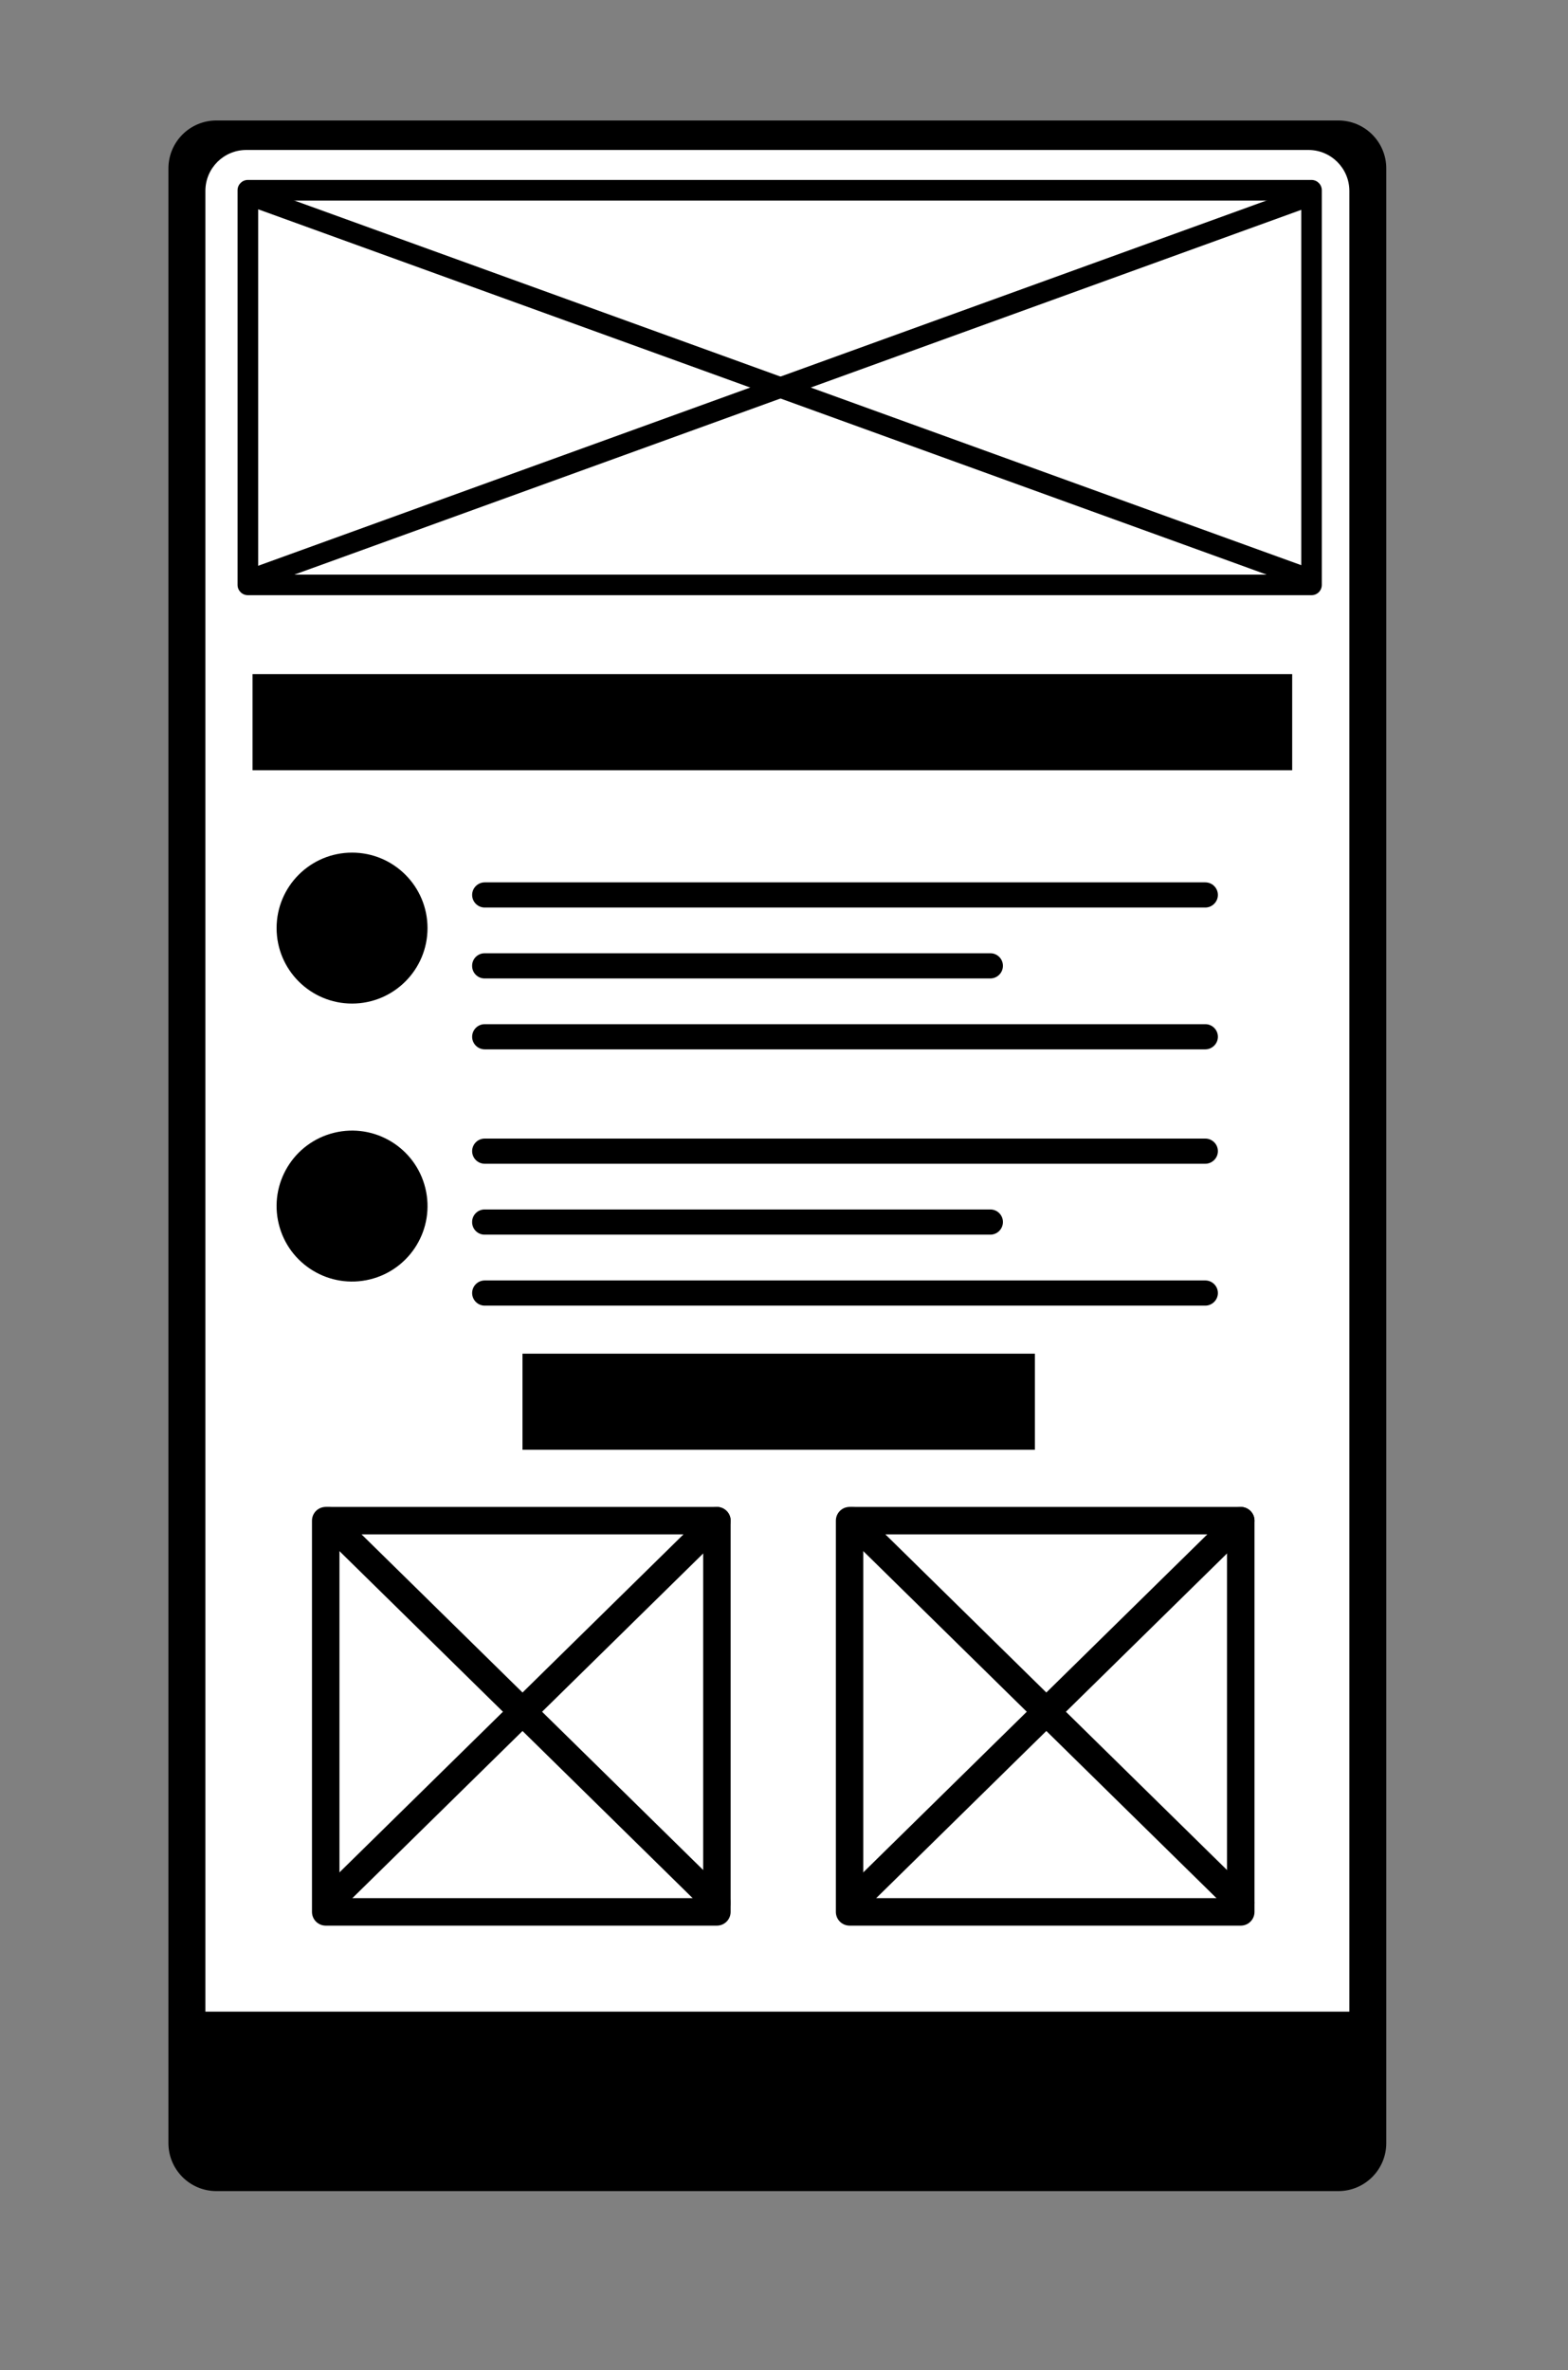 <svg xmlns="http://www.w3.org/2000/svg" id="Capa_1" viewBox="0 0 257.88 389.75"><rect x="0" y="0" width="257.88" height="389.75" fill="#808080" stroke="none"/><style>.st2{fill:#fff}</style><path d="M220.1 19.81H35.59c-4.36 0-7.89 3.53-7.89 7.89v324.7c0 4.36 3.53 7.89 7.89 7.89H220.1c4.36 0 7.89-3.53 7.89-7.89V27.69c0-4.35-3.53-7.88-7.89-7.88z"/><path class="st2" d="M215.19 24.66H40.51c-3.72 0-6.73 3.01-6.73 6.73v299.39h188.14V31.39c0-3.71-3.02-6.73-6.73-6.73z"/><path d="M147.27 337.83h-39.45c-3.67 0-6.68 3-6.68 6.68 0 3.67 3 6.68 6.68 6.68h39.45c3.67 0 6.68-3 6.68-6.68-.01-3.68-3.01-6.68-6.68-6.68zM215.7 97.87H40.76c-.93 0-1.69-.76-1.69-1.69v-64.9c0-.93.76-1.69 1.69-1.69H215.7c.93 0 1.69.76 1.69 1.69v64.9c0 .93-.75 1.69-1.69 1.69zM42.46 94.49h171.55V32.98H42.46v61.51z"/><path d="M41.89 96.74a1.699 1.699 0 0 1-.58-3.29l172.96-62.64c.89-.32 1.85.14 2.17 1.01.32.88-.14 1.85-1.01 2.17L42.47 96.64c-.19.07-.39.1-.58.1z"/><path d="M214.85 96.74a1.699 1.699 0 0 0 .58-3.29L42.47 30.82c-.89-.32-1.85.14-2.17 1.01-.32.88.14 1.85 1.01 2.17l172.96 62.64c.2.07.39.1.58.1z"/><path d="M41.53 110.85H212.52V126.65H41.53z"/><path d="M85.93 222.59H170.2V238.39H85.93z"/><circle cx="57.9" cy="152.61" r="12.41"/><ellipse transform="rotate(-13.775 57.898 198.32)" cx="57.9" cy="198.32" rx="12.41" ry="12.41"/><path d="M117.91 316.64H53.57c-1.25 0-2.26-1.01-2.26-2.26v-64.33c0-1.25 1.01-2.26 2.26-2.26h64.33c1.25 0 2.26 1.01 2.26 2.26v64.33c0 1.25-1.01 2.26-2.25 2.26zm-62.08-4.52h59.82V252.3H55.83v59.82z"/><path d="M53.95 315.14a2.248 2.248 0 0 1-1.58-3.86l63.96-62.83a2.24 2.24 0 0 1 3.19.03c.88.89.86 2.32-.03 3.19L55.53 314.5c-.44.42-1.01.64-1.58.64z"/><path d="M117.91 315.14c-.57 0-1.14-.22-1.58-.65l-63.96-62.83c-.89-.87-.9-2.3-.03-3.19.87-.89 2.3-.9 3.19-.03l63.96 62.83c.89.87.9 2.3.03 3.19-.45.45-1.03.68-1.61.68zm86.15 1.5h-64.33c-1.25 0-2.26-1.01-2.26-2.26v-64.33c0-1.25 1.01-2.26 2.26-2.26h64.33c1.25 0 2.26 1.01 2.26 2.26v64.33c0 1.25-1.01 2.26-2.26 2.26zm-62.08-4.52h59.82V252.3h-59.82v59.82z"/><path d="M140.1 315.14a2.248 2.248 0 0 1-1.58-3.86l63.96-62.83a2.24 2.24 0 0 1 3.19.03c.88.89.86 2.32-.03 3.19l-63.96 62.83c-.44.42-1.01.64-1.58.64z"/><path d="M204.06 315.14c-.57 0-1.14-.22-1.58-.65l-63.96-62.83c-.89-.87-.9-2.3-.03-3.19.87-.89 2.3-.9 3.19-.03l63.96 62.83c.89.87.9 2.3.03 3.19-.44.45-1.03.68-1.61.68z"/><g><path d="M198.23 149.23H79.72c-1.14 0-2.07-.93-2.07-2.07 0-1.14.93-2.07 2.07-2.07h118.51c1.14 0 2.07.93 2.07 2.07 0 1.13-.94 2.07-2.07 2.07z"/></g><g><path d="M198.23 172.55H79.72c-1.14 0-2.07-.93-2.07-2.07 0-1.14.93-2.07 2.07-2.07h118.51c1.14 0 2.07.93 2.07 2.07 0 1.14-.94 2.07-2.07 2.07z"/></g><g><path d="M162.88 160.89H79.7c-1.13 0-2.05-.92-2.05-2.05v-.04c0-1.13.92-2.05 2.05-2.05h83.19c1.13 0 2.05.92 2.05 2.05v.04a2.068 2.068 0 0 1-2.06 2.05z"/></g><g><path d="M198.23 191.36H79.72c-1.14 0-2.07-.93-2.07-2.07 0-1.14.93-2.07 2.07-2.07h118.51c1.14 0 2.07.93 2.07 2.07 0 1.14-.94 2.07-2.07 2.07z"/></g><g><path d="M198.23 214.69H79.72c-1.14 0-2.07-.93-2.07-2.07 0-1.14.93-2.07 2.07-2.07h118.51c1.14 0 2.07.93 2.07 2.07 0 1.13-.94 2.07-2.07 2.07z"/></g><g><path d="M162.88 203.02H79.7c-1.13 0-2.05-.92-2.05-2.05v-.04c0-1.13.92-2.05 2.05-2.05h83.19c1.13 0 2.05.92 2.05 2.05v.04a2.068 2.068 0 0 1-2.06 2.05z"/></g></svg>